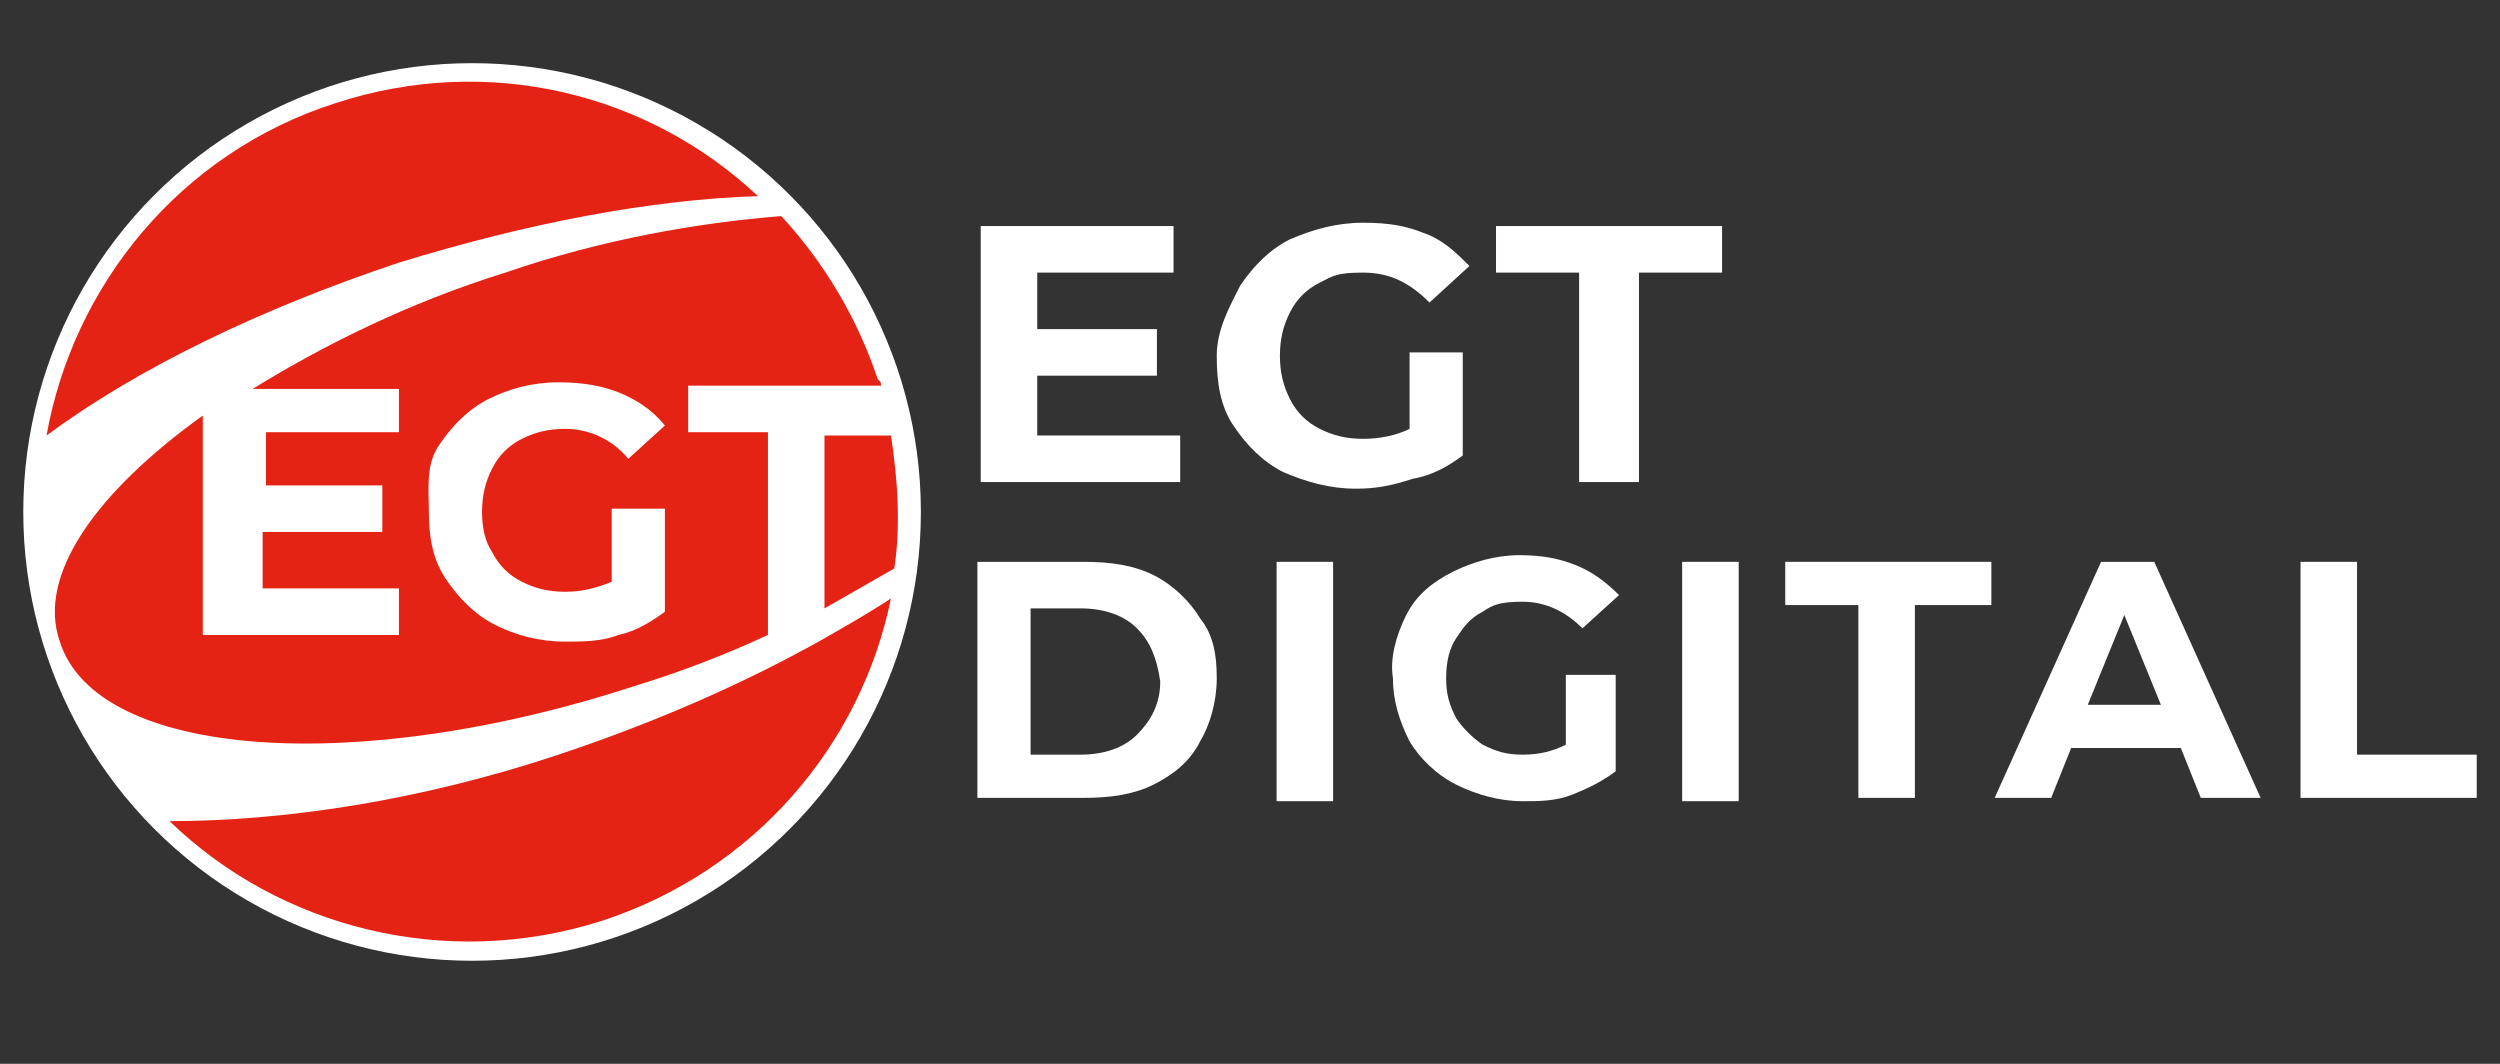 <?xml version="1.0" encoding="utf-8"?>
<!-- Generator: Adobe Illustrator 28.7.1, SVG Export Plug-In . SVG Version: 9.03 Build 54978)  -->
<svg version="1.0" id="Layer_1" xmlns="http://www.w3.org/2000/svg" xmlns:xlink="http://www.w3.org/1999/xlink" x="0px" y="0px"
	 viewBox="0 0 75.2 32" style="enable-background:new 0 0 75.2 32;" xml:space="preserve">
<rect x="0" y="0" width="75.2" height="32" fill="#333333" stroke="none"/>
<style type="text/css">
	.st0{fill:#FFFFFF;}
	.st1{fill:#E42314;}
</style>
<g id="c">
	<g id="d">
		<g>
			<g>
				<circle class="st0" cx="14.2" cy="15.4" r="13.5"/>
				<g id="top">
					<path class="st1" d="M24.8,19.2c-2.3,1.3-5,2.5-8,3.5c-4.2,1.4-8.3,2-11.7,2c3.3,3.2,8.3,4.5,13,3c4.6-1.5,7.8-5.3,8.7-9.7
						C26.2,18.4,25.5,18.8,24.8,19.2L24.8,19.2L24.8,19.2z"/>
					<path class="st1" d="M19.2,20.6c1.3-0.4,2.6-0.9,3.9-1.5v-6.1h-2.4v-1.4h5.8c0-0.1,0-0.1-0.1-0.2c-0.6-1.8-1.6-3.5-2.9-4.9
						c-2.5,0.2-5.4,0.7-8.3,1.7c-2.9,0.9-5.5,2.2-7.6,3.5h4.4V13h-4v1.6h3.5V16H7.9v1.7H12v1.4H6.1v-6.6c-3.2,2.3-5,4.8-4.3,6.8
						C2.9,22.8,10.7,23.4,19.2,20.6L19.2,20.6z M13.2,13.4c0.4-0.6,0.9-1.1,1.5-1.4c0.6-0.3,1.3-0.5,2.1-0.5c0.7,0,1.3,0.1,1.8,0.3
						c0.5,0.2,1,0.5,1.4,1l-1.1,1c-0.5-0.6-1.2-0.9-1.9-0.9c-0.5,0-0.9,0.1-1.3,0.3c-0.4,0.2-0.7,0.5-0.9,0.9
						c-0.2,0.4-0.3,0.8-0.3,1.3c0,0.5,0.1,0.9,0.3,1.2c0.2,0.4,0.5,0.7,0.9,0.9c0.4,0.2,0.8,0.3,1.3,0.3c0.5,0,0.9-0.1,1.4-0.3v-2.2
						h1.6v3.1c-0.4,0.3-0.9,0.6-1.4,0.7c-0.5,0.2-1.1,0.2-1.6,0.2c-0.8,0-1.5-0.2-2.1-0.5c-0.6-0.3-1.1-0.8-1.5-1.4
						c-0.4-0.6-0.5-1.3-0.5-2S12.8,14,13.2,13.4L13.2,13.4L13.2,13.4z"/>
					<path class="st1" d="M26.8,13.1h-2v5.2c0.7-0.4,1.4-0.8,2.1-1.2C27.1,15.8,27,14.4,26.8,13.1L26.8,13.1z"/>
					<path class="st1" d="M22.8,5.9c-3.3-3.1-8.1-4.3-12.7-2.8c-4.7,1.5-7.9,5.5-8.7,10c2.7-2,6.4-3.8,10.6-5.2
						C15.9,6.7,19.6,6,22.8,5.9L22.8,5.9z"/>
				</g>
			</g>
			<g>
				<g>
					<polygon class="st0" points="45,6.8 51.8,6.8 51.8,8.2 49.3,8.2 49.3,14.5 47.5,14.5 47.5,8.2 45,8.2 					"/>
					<path class="st0" d="M37.3,8.6c0.4-0.6,0.9-1.1,1.5-1.4c0.7-0.3,1.4-0.5,2.2-0.5c0.8,0,1.3,0.1,1.8,0.3c0.6,0.2,1,0.6,1.4,1
						l-1.2,1.1c-0.6-0.6-1.2-0.9-2-0.9c-0.8,0-0.9,0.1-1.3,0.3c-0.4,0.2-0.7,0.5-0.9,0.9c-0.2,0.4-0.3,0.8-0.3,1.3s0.1,0.9,0.3,1.3
						c0.2,0.4,0.5,0.7,0.9,0.9c0.4,0.2,0.8,0.3,1.3,0.3c0.5,0,1-0.1,1.4-0.3v-2.3h1.6v3.1c-0.4,0.3-0.9,0.6-1.5,0.7
						c-0.6,0.2-1.1,0.3-1.7,0.3c-0.8,0-1.5-0.2-2.2-0.5c-0.6-0.3-1.1-0.8-1.5-1.4c-0.4-0.6-0.5-1.3-0.5-2.1S37,9.2,37.3,8.6
						L37.3,8.6L37.3,8.6L37.3,8.6L37.3,8.6z"/>
					<polygon class="st0" points="29.5,14.5 35.5,14.5 35.5,13.1 31.2,13.1 31.2,11.3 34.8,11.3 34.8,9.9 31.2,9.9 31.2,8.2 
						35.3,8.2 35.3,6.8 31.5,6.8 29.5,6.8 					"/>
				</g>
				<rect x="50.6" y="16.9" class="st0" width="1.7" height="7.2"/>
				<polygon class="st0" points="59.9,18.2 57.6,18.2 57.6,24 55.9,24 55.9,18.2 53.7,18.2 53.7,16.9 59.9,16.9 				"/>
				<polygon class="st0" points="74.5,24 69.2,24 69.2,16.9 70.9,16.9 70.9,22.7 74.5,22.7 				"/>
				<path class="st0" d="M42.3,18.5c0.3-0.6,0.8-1,1.4-1.3c0.6-0.3,1.3-0.5,2-0.5s1.2,0.1,1.7,0.3c0.5,0.2,0.9,0.5,1.3,0.9l-1.1,1
					c-0.5-0.5-1.1-0.8-1.8-0.8c-0.7,0-0.9,0.1-1.2,0.3c-0.4,0.2-0.6,0.5-0.8,0.8c-0.2,0.3-0.3,0.7-0.3,1.2s0.1,0.8,0.3,1.2
					c0.2,0.3,0.5,0.6,0.8,0.8c0.4,0.2,0.7,0.3,1.2,0.3s0.9-0.1,1.3-0.3v-2.1h1.5v2.9c-0.4,0.3-0.8,0.5-1.3,0.7
					c-0.5,0.2-1,0.2-1.5,0.2c-0.7,0-1.4-0.2-2-0.5c-0.6-0.3-1.1-0.8-1.4-1.3c-0.3-0.6-0.5-1.2-0.5-1.9C41.8,19.8,42,19.1,42.3,18.5
					L42.3,18.5L42.3,18.5L42.3,18.5L42.3,18.5z"/>
				<rect x="38.4" y="16.9" class="st0" width="1.7" height="7.2"/>
				<path class="st0" d="M64.8,16.9h-1.6L60,24h1.7l0.6-1.5h3.3l0.6,1.5H68L64.8,16.9L64.8,16.9L64.8,16.9z M62.8,21.2l1.1-2.7
					l1.1,2.7H62.8z"/>
				<path class="st0" d="M36.1,18.6c-0.3-0.5-0.8-1-1.4-1.3c-0.6-0.3-1.3-0.4-2.1-0.4h-3.2V24h3.2c0.8,0,1.5-0.1,2.1-0.4
					c0.6-0.3,1.1-0.7,1.4-1.3c0.3-0.5,0.5-1.2,0.5-1.9S36.5,19.1,36.1,18.6L36.1,18.6L36.1,18.6L36.1,18.6L36.1,18.6z M34.2,22.1
					c-0.4,0.4-1,0.6-1.7,0.6l-1.5,0L31,18.3l1.5,0c0.7,0,1.3,0.2,1.7,0.6c0.4,0.4,0.6,0.9,0.7,1.6C34.9,21.2,34.6,21.7,34.2,22.1
					L34.2,22.1L34.2,22.1z"/>
			</g>
		</g>
	</g>
</g>
</svg>
